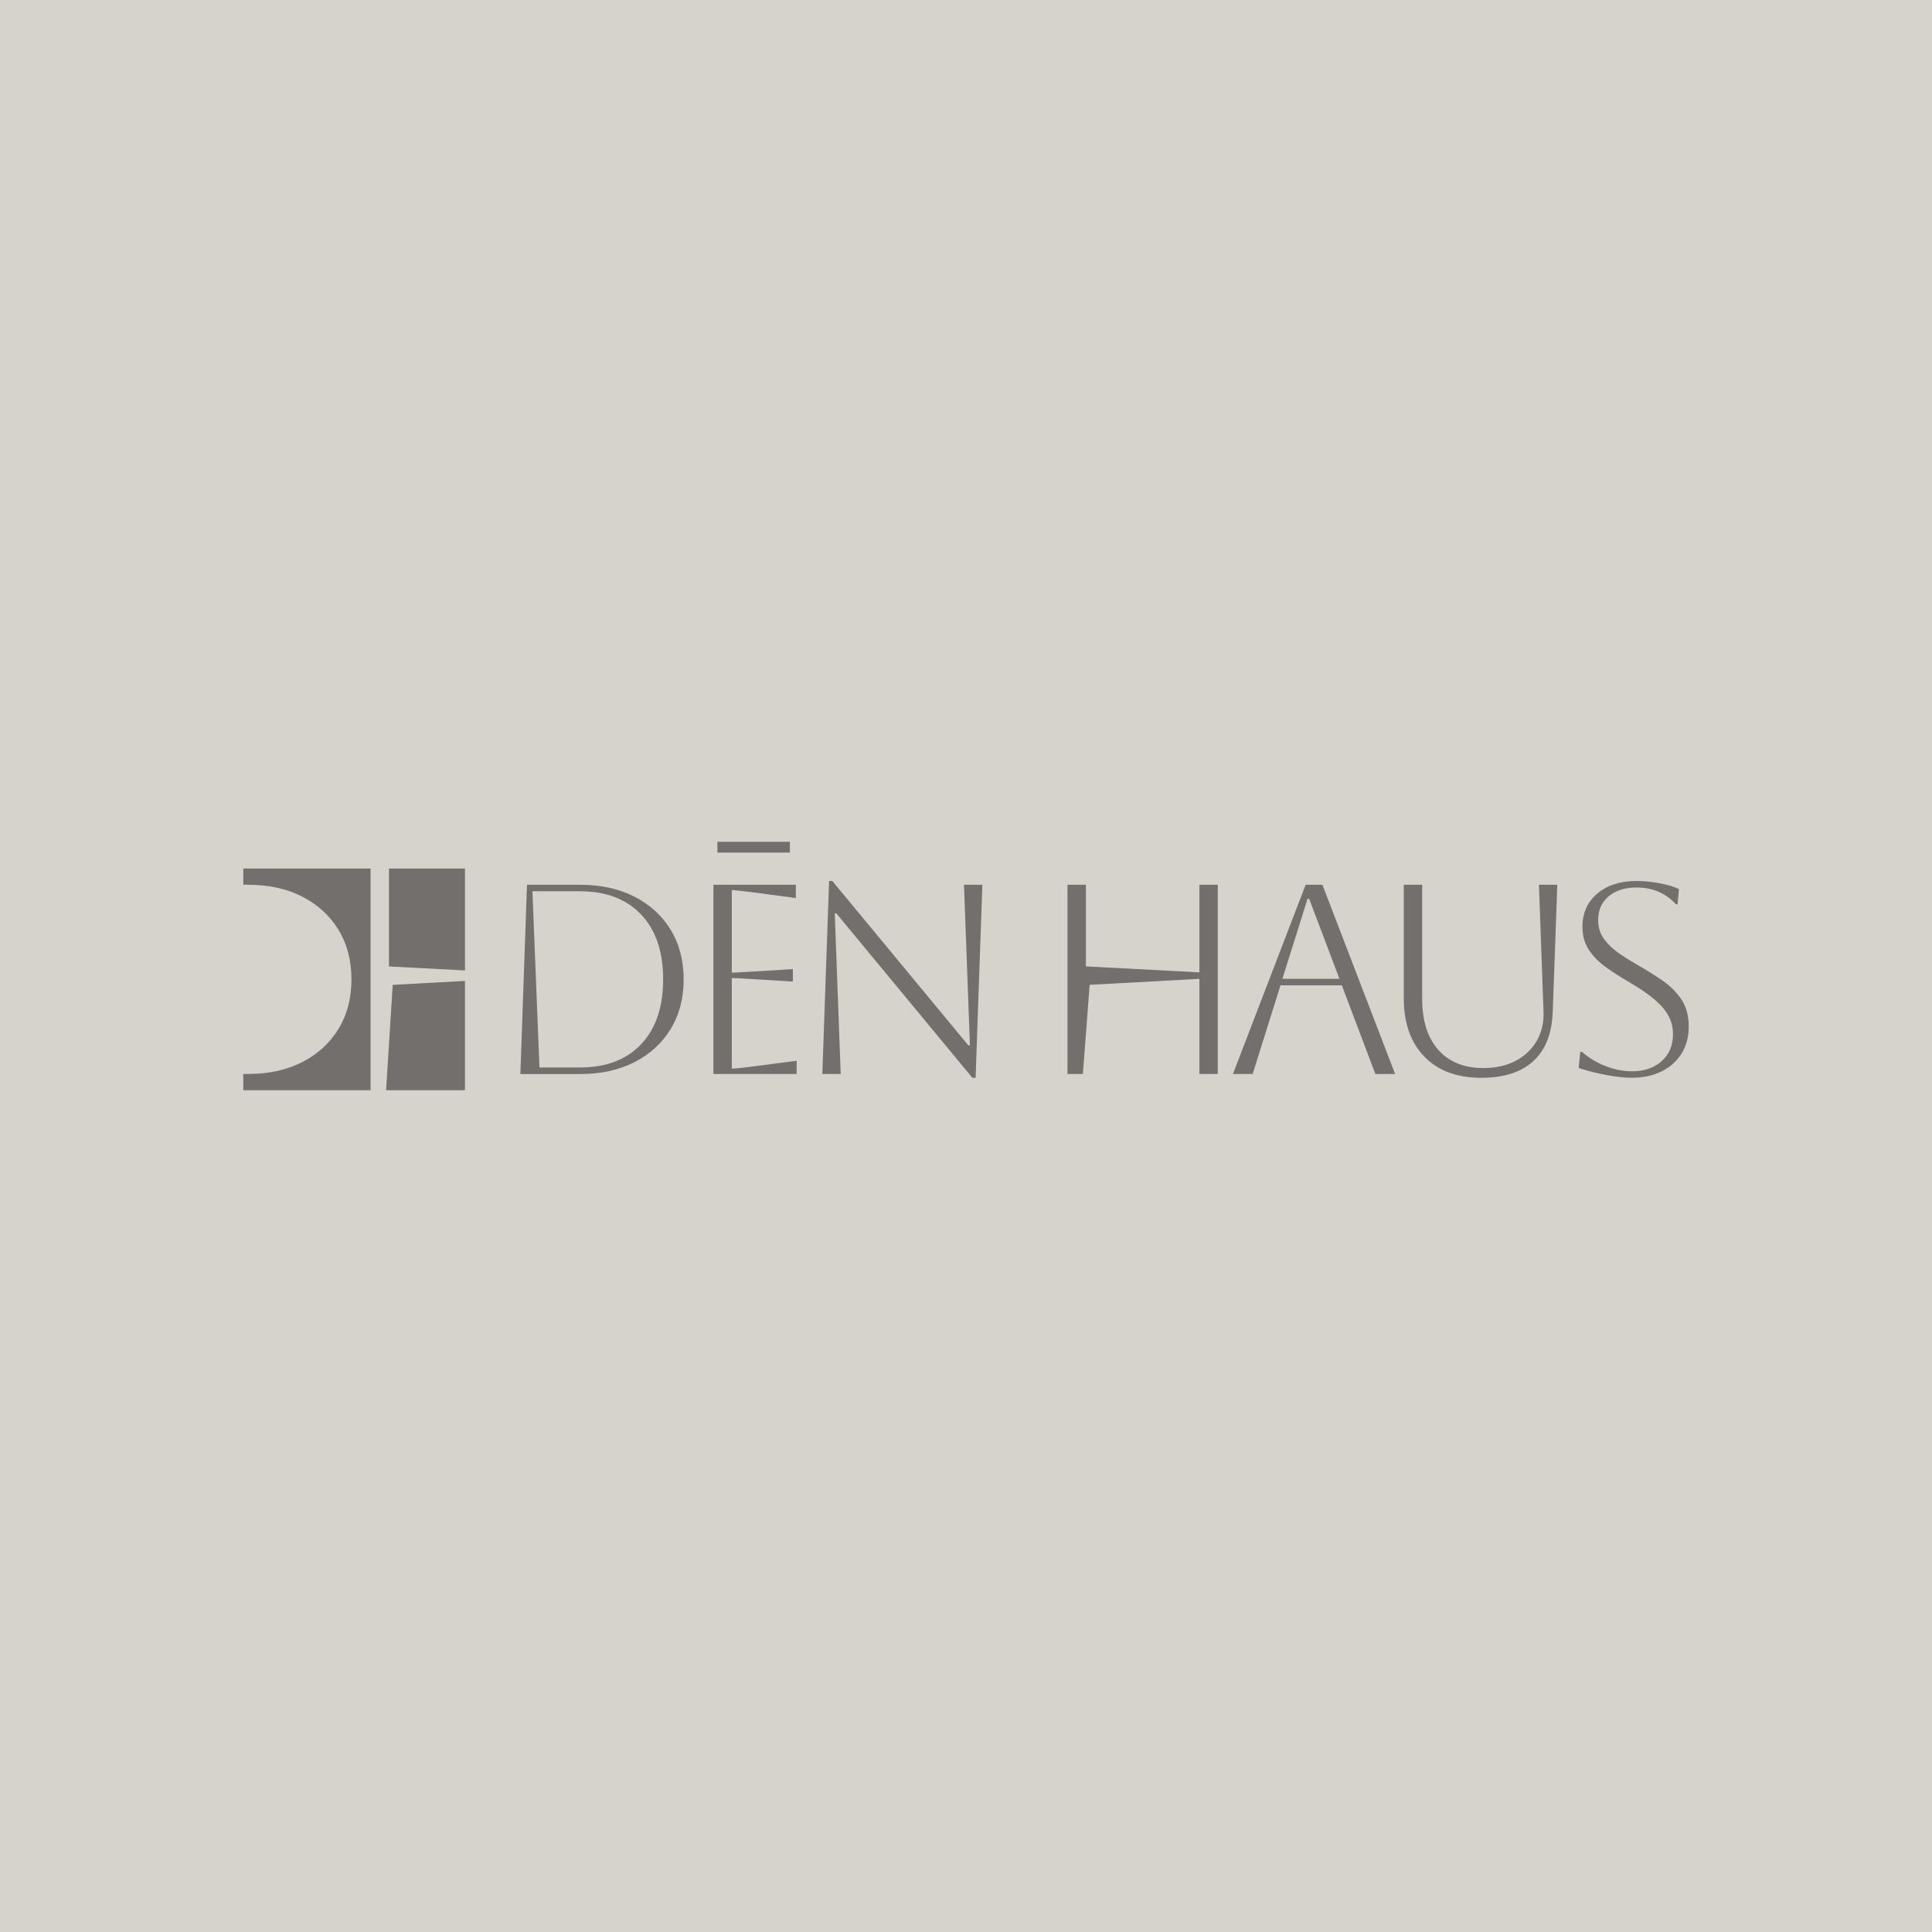 <?xml version="1.0" encoding="UTF-8"?>
<svg id="Layer_2" xmlns="http://www.w3.org/2000/svg" viewBox="0 0 766.38 766.38">
  <defs>
    <style>
      .cls-1 {
        fill: #726f6c;
      }

      .cls-2 {
        fill: #d5d3cc;
      }
    </style>
  </defs>
  <g id="Layer_1-2" data-name="Layer_1">
    <g>
      <rect class="cls-2" width="766.38" height="766.38"/>
      <g>
        <g>
          <path class="cls-1" d="M146.99,344.53v87.93h-50.48v-6.43h1.72c8.29,0,15.51-1.57,21.66-4.72,6.14-3.15,10.93-7.52,14.37-13.14,3.43-5.61,5.15-12.17,5.15-19.68s-1.72-14.06-5.15-19.68c-3.44-5.61-8.23-9.99-14.37-13.14-6.15-3.15-13.37-4.72-21.66-4.72h-1.72v-6.43h50.48Z"/>
          <polygon class="cls-1" points="184.44 344.53 184.44 384.95 154.29 383.36 154.29 344.53 184.44 344.53"/>
          <polygon class="cls-1" points="155.78 390.67 184.44 389.11 184.44 432.46 153.15 432.46 155.78 390.67"/>
        </g>
        <g>
          <path class="cls-1" d="M206.42,426.03l2.63-75.06h20.96c8.29,0,15.51,1.57,21.66,4.72,6.15,3.15,10.94,7.52,14.37,13.14,3.43,5.61,5.15,12.17,5.15,19.68s-1.72,14.07-5.15,19.68c-3.43,5.61-8.22,9.99-14.37,13.14-6.15,3.15-13.37,4.72-21.66,4.72h-23.59ZM230.02,353.54h-18.82l2.79,69.91h16.03c10.36,0,18.46-3.07,24.29-9.22,5.83-6.15,8.74-14.73,8.74-25.73s-2.91-19.59-8.74-25.73c-5.83-6.15-13.92-9.22-24.29-9.22"/>
          <path class="cls-1" d="M282.99,426.03v-75.06h32.7v5.25l-18.76-2.47c-3.29-.43-5.51-.64-6.65-.64v32.71c.93,0,3.14-.11,6.65-.32l17.58-1.07v4.93l-17.58-1.07c-3.5-.21-5.72-.32-6.65-.32v35.92c1.29,0,3.54-.21,6.75-.64l18.98-2.47v5.25h-33.03ZM284.59,333.92h28.74v4.29h-28.74v-4.29Z"/>
          <polygon class="cls-1" points="326.2 426.03 328.88 349.47 330.17 349.47 384.1 414.66 384.75 414.66 382.39 350.97 389.68 350.97 387 427.53 385.71 427.53 331.77 362.33 331.13 362.33 333.49 426.03 326.2 426.03"/>
          <polygon class="cls-1" points="423.45 426.03 423.45 350.97 430.75 350.97 430.75 383.35 475.78 385.71 475.78 350.97 483.07 350.97 483.07 426.03 475.78 426.03 475.78 388.28 432.24 390.66 429.55 426.03 423.45 426.03"/>
          <path class="cls-1" d="M489.08,426.03l28.84-75.06h6.65l28.84,75.06h-7.83l-13.3-35.17h-24.34l-11.04,35.17h-7.83ZM518.67,356.54l-9.97,31.74h22.63l-12.01-31.74h-.64Z"/>
          <path class="cls-1" d="M556.85,350.97h7.29v45.25c0,8.65,2.13,15.39,6.38,20.21,4.25,4.83,10.24,7.24,17.96,7.24,4.86,0,9.1-.95,12.71-2.84,3.61-1.89,6.4-4.52,8.36-7.88,1.96-3.36,2.88-7.22,2.73-11.58l-1.82-50.4h7.29l-1.82,50.4c-.29,8.58-2.84,15.08-7.67,19.52-4.82,4.43-11.71,6.65-20.64,6.65-9.65,0-17.19-2.8-22.63-8.42-5.43-5.61-8.15-13.31-8.15-23.11v-45.04Z"/>
          <path class="cls-1" d="M626.22,423.67l.64-6.43h.64c2.79,2.43,5.93,4.33,9.44,5.68,3.5,1.36,6.97,2.04,10.4,2.04,4.86,0,8.79-1.34,11.8-4.02,3-2.68,4.5-6.27,4.5-10.78,0-2.5-.55-4.83-1.66-6.97-1.11-2.14-2.93-4.32-5.47-6.54-2.54-2.22-6.02-4.61-10.46-7.18-3.07-1.79-6-3.66-8.79-5.63-2.79-1.97-5.08-4.25-6.86-6.86-1.79-2.61-2.68-5.74-2.68-9.38,0-5.43,1.97-9.81,5.9-13.14,3.93-3.32,9.11-4.99,15.55-4.99,2.86,0,5.93.31,9.22.91,3.29.61,5.82,1.38,7.61,2.31l-.54,6.01h-.64c-4.07-4.43-9.29-6.65-15.65-6.65-4.58,0-8.26,1.16-11.04,3.48-2.79,2.32-4.18,5.45-4.18,9.38,0,2.93.77,5.45,2.31,7.56,1.54,2.11,3.52,4,5.95,5.68,2.43,1.68,5.04,3.31,7.83,4.88,3.22,1.86,6.34,3.83,9.38,5.9,3.04,2.07,5.54,4.56,7.51,7.45,1.96,2.9,2.95,6.52,2.95,10.88,0,4-.93,7.52-2.79,10.56-1.86,3.04-4.49,5.42-7.88,7.13-3.4,1.72-7.35,2.57-11.85,2.57-2.86,0-6.22-.36-10.08-1.07-3.86-.71-7.54-1.64-11.04-2.79"/>
        </g>
      </g>
    </g>
  </g>
</svg>